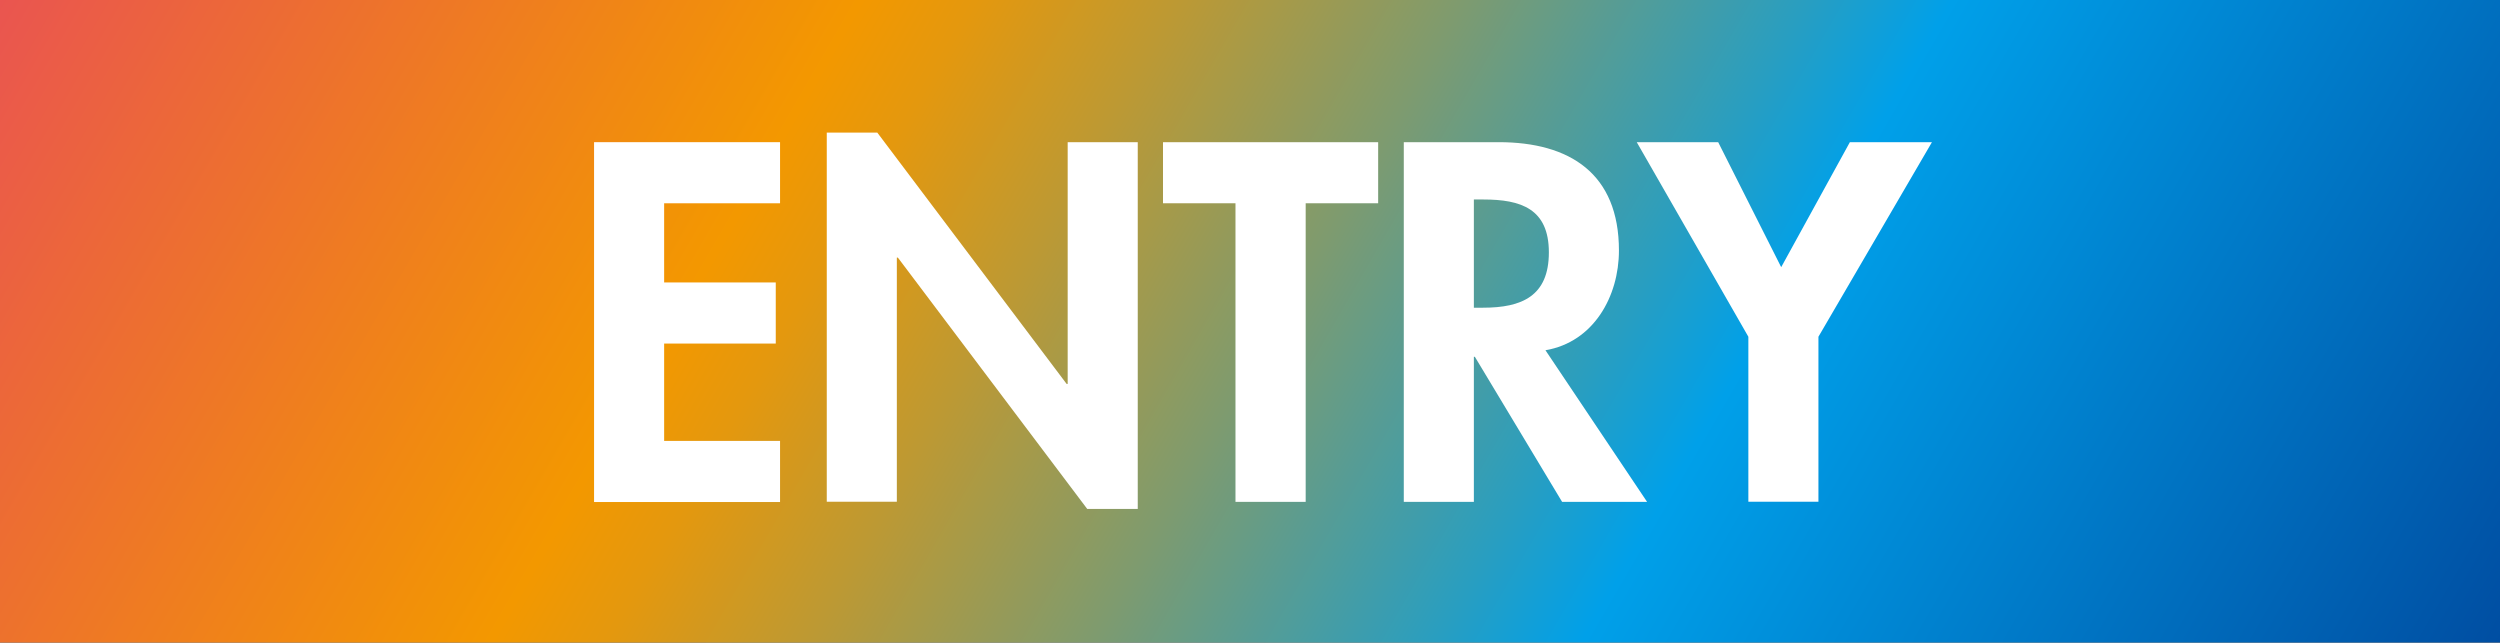 <?xml version="1.0" encoding="UTF-8"?><svg id="_レイヤー_2" xmlns="http://www.w3.org/2000/svg" xmlns:xlink="http://www.w3.org/1999/xlink" viewBox="0 0 198 50.89"><rect x="0" y="0" width="198" height="50.89" fill="#333333" stroke="none"/><defs><style>.cls-1{fill:#fff;}.cls-2{fill:url(#_名称未設定グラデーション_74);}</style><linearGradient id="_名称未設定グラデーション_74" x1="13.73" y1="-23.78" x2="184.27" y2="74.68" gradientUnits="userSpaceOnUse"><stop offset="0" stop-color="#ea5550"/><stop offset=".09" stop-color="#ec6937"/><stop offset=".3" stop-color="#f39800"/><stop offset=".34" stop-color="#e4980e"/><stop offset=".41" stop-color="#bd9933"/><stop offset=".51" stop-color="#7e9b6f"/><stop offset=".63" stop-color="#289ec1"/><stop offset=".68" stop-color="#00a0e9"/><stop offset="1" stop-color="#004ea2"/></linearGradient></defs><g id="artwork"><g><rect class="cls-2" width="198" height="50.89"/><g><path class="cls-1" d="M52.6,16.1v6.27h8.84v4.84h-8.84v7.71h9.18v4.84h-14.73V11.26h14.73v4.84h-9.18Z"/><path class="cls-1" d="M65.48,10.5h4l15,19.91h.08V11.26h5.55v29.05h-4l-15-19.91h-.08v19.34h-5.55V10.5Z"/><path class="cls-1" d="M103.4,39.75h-5.55V16.1h-5.74v-4.84h17.04v4.84h-5.74v23.65Z"/><path class="cls-1" d="M130.45,39.75h-6.73l-6.91-11.49h-.08v11.49h-5.55V11.26h7.52c5.63,0,9.52,2.49,9.52,8.58,0,3.63-2,7.25-5.82,7.9l8.05,12.01Zm-13.71-15.38h.72c3.06,0,5.21-.91,5.21-4.38s-2.23-4.19-5.18-4.19h-.76v8.58Z"/><path class="cls-1" d="M129.62,11.26h6.46l4.99,9.9,5.44-9.9h6.5l-8.99,15.41v13.07h-5.55v-13.07l-8.84-15.41Z"/></g></g></g></svg>